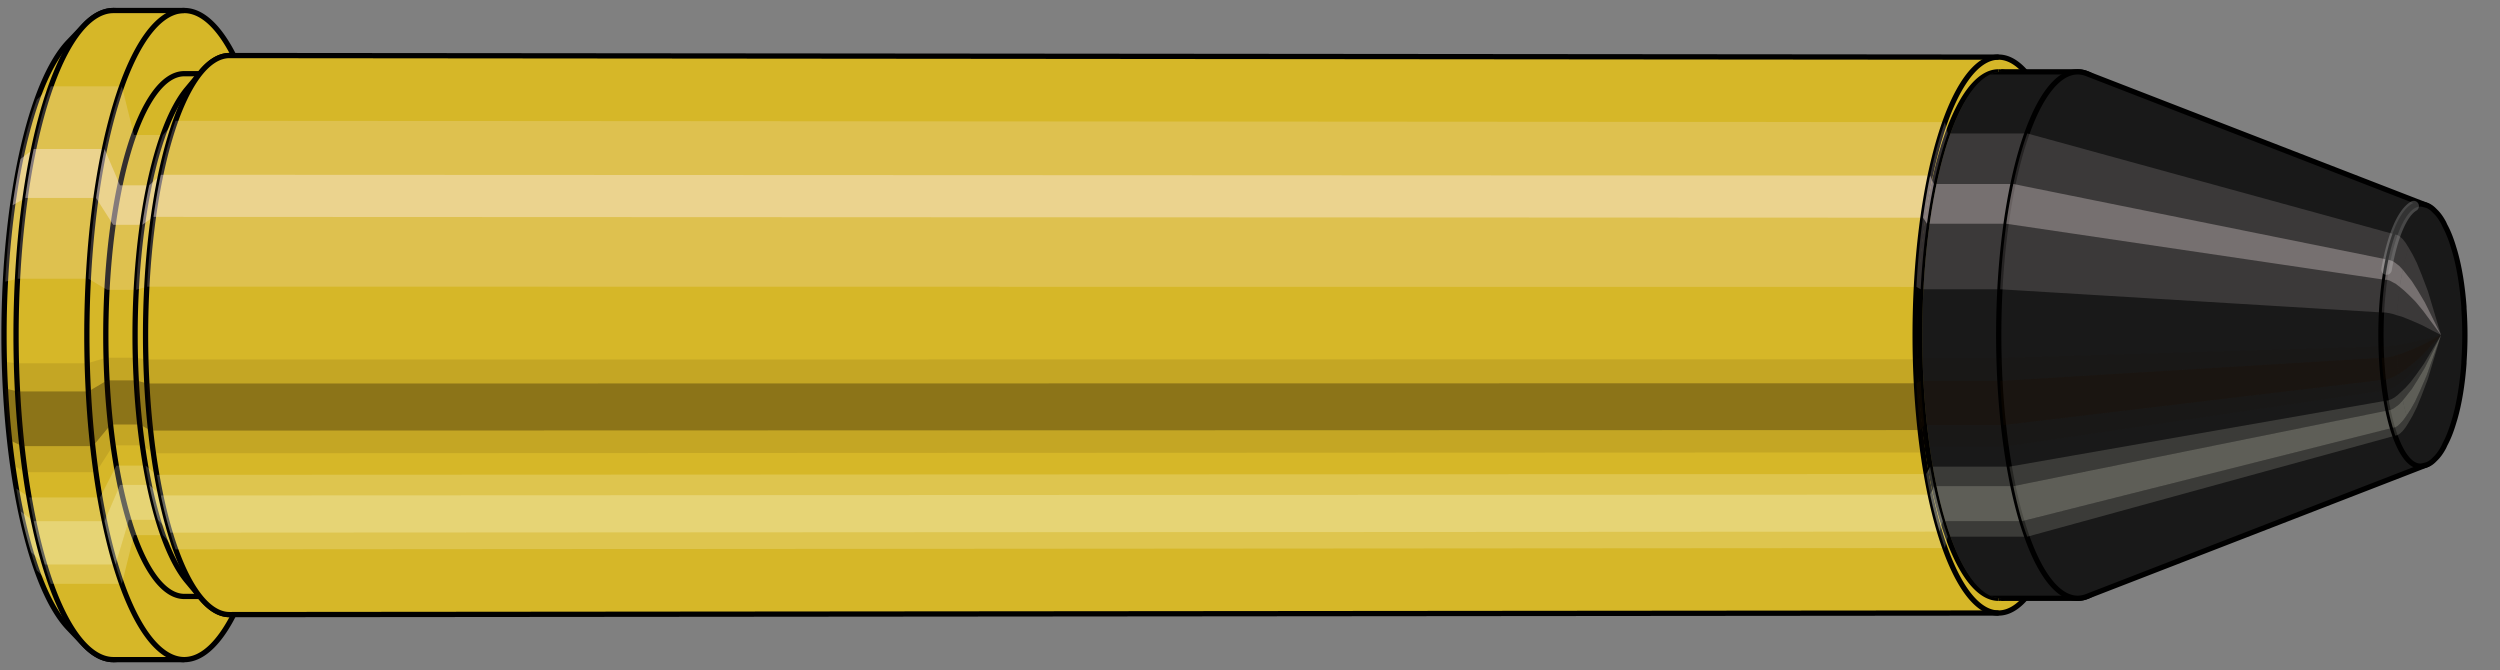 <svg viewBox="-0.365 -1.273 9.498 2.546" xmlns="http://www.w3.org/2000/svg" xmlns:xlink="http://www.w3.org/1999/xlink"><rect x="-0.365" y="-1.273" width="9.498" height="2.546" fill="#808080" stroke="none"/><defs><clipPath id="clip"><ellipse style="fill:white;stroke:none" cx="7.238"  cy="0"  rx="0.3"  ry="1"/><rect style="fill:white;" x="7.238"  y="-2"  width="100"  height="4"/></clipPath></defs><g id="calibersvg"><path style="fill:#d6b728;stroke:black;stroke-width:0.02;" d=" M -0.105 -1.113
 A 0.35 1.167 0 0 0 -0.105 1.113

 L -0.045 1.176
 A 0.37 1.233 0 1 0 -0.045 -1.176
 L -0.105 -1.113
 Z"/>
<path style="fill:#ffefef;opacity:0.2;" d=" M -0.225 -0.894
 A 0.35 1.167 0 0 0 -0.345 -0.203

 L -0.298 -0.214
 A 0.37 1.233 0 0 1 -0.172 -0.945

 L -0.225 -0.894
 Z "/>
<path style="fill:#ffefef;opacity:0.4;" d=" M -0.287 -0.669
 A 0.35 1.167 0 0 0 -0.317 -0.493

 L -0.269 -0.521
 A 0.37 1.233 0 0 1 -0.237 -0.707

 L -0.287 -0.669
 Z "/>
<path style="fill:#201000;opacity:0.1;" d=" M -0.349 0.102
 A 0.35 1.167 0 0 0 -0.345 0.203

 L -0.298 0.214
 A 0.37 1.233 0 0 1 -0.302 0.107

 L -0.349 0.102
 Z "/>
<path style="fill:#201000;opacity:0.4;" d=" M -0.345 0.203
 A 0.35 1.167 0 0 0 -0.329 0.399

 L -0.281 0.422
 A 0.37 1.233 0 0 1 -0.298 0.214

 L -0.345 0.203
 Z "/>
<path style="fill:#201000;opacity:0.1;" d=" M -0.329 0.399
 A 0.35 1.167 0 0 0 -0.317 0.493

 L -0.269 0.521
 A 0.37 1.233 0 0 1 -0.281 0.422

 L -0.329 0.399
 Z "/>
<path style="fill:#ffffe8;opacity:0.2;" d=" M -0.303 0.583
 A 0.35 1.167 0 0 0 -0.287 0.669

 L -0.237 0.707
 A 0.37 1.233 0 0 1 -0.254 0.617

 L -0.303 0.583
 Z "/>
<path style="fill:#ffffe8;opacity:0.4;" d=" M -0.287 0.669
 A 0.35 1.167 0 0 0 -0.247 0.825

 L -0.195 0.872
 A 0.37 1.233 0 0 1 -0.237 0.707

 L -0.287 0.669
 Z "/>
<path style="fill:#ffffe8;opacity:0.2;" d=" M -0.247 0.825
 A 0.35 1.167 0 0 0 -0.225 0.894

 L -0.172 0.945
 A 0.37 1.233 0 0 1 -0.195 0.872

 L -0.247 0.825
 Z "/>
<path style="fill:#d6b728;stroke:black;stroke-width:0.02;" d=" M 0.066 -1.233
 A 0.37 1.233 0 0 0 0.066 1.233

 L 0.335 1.233
 A 0.37 1.233 0 0 0 0.335 -1.233
 L 0.066 -1.233
 Z "/>
<path style="fill:#ffefef;opacity:0.2;" d=" M -0.172 -0.945
 A 0.37 1.233 0 0 0 -0.298 -0.214

 L -0.029 -0.214
 A 0.37 1.233 0 0 1 0.098 -0.945

 L -0.172 -0.945
 Z "/>
<path style="fill:#ffefef;opacity:0.4;" d=" M -0.237 -0.707
 A 0.37 1.233 0 0 0 -0.269 -0.521

 L 0 -0.521
 A 0.37 1.233 0 0 1 0.032 -0.707

 L -0.237 -0.707
 Z "/>
<path style="fill:#201000;opacity:0.1;" d=" M -0.302 0.107
 A 0.37 1.233 0 0 0 -0.298 0.214

 L -0.029 0.214
 A 0.37 1.233 0 0 1 -0.033 0.107

 L -0.302 0.107
 Z "/>
<path style="fill:#201000;opacity:0.4;" d=" M -0.298 0.214
 A 0.37 1.233 0 0 0 -0.281 0.422

 L -0.012 0.422
 A 0.37 1.233 0 0 1 -0.029 0.214

 L -0.298 0.214
 Z "/>
<path style="fill:#201000;opacity:0.1;" d=" M -0.281 0.422
 A 0.37 1.233 0 0 0 -0.269 0.521

 L 0 0.521
 A 0.37 1.233 0 0 1 -0.012 0.422

 L -0.281 0.422
 Z "/>
<path style="fill:#ffffe8;opacity:0.2;" d=" M -0.254 0.617
 A 0.37 1.233 0 0 0 -0.237 0.707

 L 0.032 0.707
 A 0.37 1.233 0 0 1 0.015 0.617

 L -0.254 0.617
 Z "/>
<path style="fill:#ffffe8;opacity:0.4;" d=" M -0.237 0.707
 A 0.37 1.233 0 0 0 -0.195 0.872

 L 0.074 0.872
 A 0.37 1.233 0 0 1 0.032 0.707

 L -0.237 0.707
 Z "/>
<path style="fill:#ffffe8;opacity:0.2;" d=" M -0.195 0.872
 A 0.37 1.233 0 0 0 -0.172 0.945

 L 0.098 0.945
 A 0.37 1.233 0 0 1 0.074 0.872

 L -0.195 0.872
 Z "/>
<path style="fill:#d6b728;stroke:black;stroke-width:0.02;" d=" M 0.335 -0.993
 A 0.298 0.993 0 0 0 0.335 0.993

 L 0.446 0.993
 A 0.298 0.993 0 0 0 0.446 -0.993
 L 0.335 -0.993
 Z "/>
<path style="fill:none;stroke:black;stroke-width:0.02;" d=" M 0.335 -1.233
 A 0.37 1.233 0 0 0 0.335 1.233
"/>
<path style="fill:#ffefef;opacity:0.2;" d=" M 0.098 -0.945
 A 0.37 1.233 0 0 0 -0.029 -0.214

 L 0.042 -0.172
 L 0.152 -0.172
 A 0.298 0.993 0 0 1 0.254 -0.76

 L 0.144 -0.76
 L 0.098 -0.945
 Z "/>
<path style="fill:#ffefef;opacity:0.4;" d=" M 0.032 -0.707
 A 0.37 1.233 0 0 0 0 -0.521

 L 0.065 -0.419
 L 0.176 -0.419
 A 0.298 0.993 0 0 1 0.202 -0.569

 L 0.091 -0.569
 L 0.032 -0.707
 Z "/>
<path style="fill:#201000;opacity:0.1;" d=" M -0.033 0.107
 A 0.37 1.233 0 0 0 -0.029 0.214

 L 0.042 0.172
 L 0.152 0.172
 A 0.298 0.993 0 0 1 0.149 0.086

 L 0.039 0.086
 L -0.033 0.107
 Z "/>
<path style="fill:#201000;opacity:0.4;" d=" M -0.029 0.214
 A 0.37 1.233 0 0 0 -0.012 0.422

 L 0.056 0.34
 L 0.166 0.34
 A 0.298 0.993 0 0 1 0.152 0.172

 L 0.042 0.172
 L -0.029 0.214
 Z "/>
<path style="fill:#201000;opacity:0.1;" d=" M -0.012 0.422
 A 0.37 1.233 0 0 0 0 0.521

 L 0.065 0.419
 L 0.176 0.419
 A 0.298 0.993 0 0 1 0.166 0.34

 L 0.056 0.34
 L -0.012 0.422
 Z "/>
<path style="fill:#ffffe8;opacity:0.2;" d=" M 0.015 0.617
 A 0.37 1.233 0 0 0 0.032 0.707

 L 0.091 0.569
 L 0.202 0.569
 A 0.298 0.993 0 0 1 0.188 0.496

 L 0.077 0.496
 L 0.015 0.617
 Z "/>
<path style="fill:#ffffe8;opacity:0.4;" d=" M 0.032 0.707
 A 0.37 1.233 0 0 0 0.074 0.872

 L 0.125 0.702
 L 0.235 0.702
 A 0.298 0.993 0 0 1 0.202 0.569

 L 0.091 0.569
 L 0.032 0.707
 Z "/>
<path style="fill:#ffffe8;opacity:0.2;" d=" M 0.074 0.872
 A 0.37 1.233 0 0 0 0.098 0.945

 L 0.144 0.76
 L 0.254 0.76
 A 0.298 0.993 0 0 1 0.235 0.702

 L 0.125 0.702
 L 0.074 0.872
 Z "/>
<path style="fill:#d6b728;stroke:black;stroke-width:0.02;" d=" M 0.345 -0.934
 A 0.298 0.993 0 0 0 0.345 0.934

 L 0.4 1
 A 0.319 1.062 0 1 0 0.4 -1
 L 0.345 -0.934
 Z "/>
<path style="fill:#ffefef;opacity:0.2;" d=" M 0.254 -0.76
 A 0.298 0.993 0 0 0 0.152 -0.172

 L 0.194 -0.184
 A 0.319 1.062 0 0 1 0.302 -0.814

 L 0.254 -0.76
 Z "/>
<path style="fill:#ffefef;opacity:0.4;" d=" M 0.202 -0.569
 A 0.298 0.993 0 0 0 0.176 -0.419

 L 0.218 -0.449
 A 0.319 1.062 0 0 1 0.246 -0.609

 L 0.202 -0.569
 Z "/>
<path style="fill:#201000;opacity:0.1;" d=" M 0.149 0.086
 A 0.298 0.993 0 0 0 0.152 0.172

 L 0.194 0.184
 A 0.319 1.062 0 0 1 0.19 0.093

 L 0.149 0.086
 Z "/>
<path style="fill:#201000;opacity:0.4;" d=" M 0.152 0.172
 A 0.298 0.993 0 0 0 0.166 0.34

 L 0.208 0.363
 A 0.319 1.062 0 0 1 0.194 0.184

 L 0.152 0.172
 Z "/>
<path style="fill:#201000;opacity:0.1;" d=" M 0.166 0.34
 A 0.298 0.993 0 0 0 0.176 0.419

 L 0.218 0.449
 A 0.319 1.062 0 0 1 0.208 0.363

 L 0.166 0.34
 Z "/>
<path style="fill:#ffffe8;opacity:0.2;" d=" M 0.188 0.496
 A 0.298 0.993 0 0 0 0.202 0.569

 L 0.246 0.609
 A 0.319 1.062 0 0 1 0.231 0.531

 L 0.188 0.496
 Z "/>
<path style="fill:#ffffe8;opacity:0.4;" d=" M 0.202 0.569
 A 0.298 0.993 0 0 0 0.235 0.702

 L 0.282 0.751
 A 0.319 1.062 0 0 1 0.246 0.609

 L 0.202 0.569
 Z "/>
<path style="fill:#ffffe8;opacity:0.2;" d=" M 0.235 0.702
 A 0.298 0.993 0 0 0 0.254 0.76

 L 0.302 0.814
 A 0.319 1.062 0 0 1 0.282 0.751

 L 0.235 0.702
 Z "/>
<path style="fill:#d6b728;stroke:black;stroke-width:0.02;" d=" M 0.507 -1.062
 A 0.319 1.062 0 1 0 0.507 1.062

 L 7.228 1.056
 A 0.317 1.056 0 0 0 7.228 -1.056
 L 0.507 -1.062
 Z "/>
<path style="fill:#ffefef;opacity:0.2;" d=" M 0.302 -0.814
 A 0.319 1.062 0 0 0 0.194 -0.184

 L 6.916 -0.183
 A 0.317 1.056 0 0 1 7.024 -0.809

 L 0.302 -0.814
 Z "/>
<path style="fill:#ffefef;opacity:0.4;" d=" M 0.246 -0.609
 A 0.319 1.062 0 0 0 0.218 -0.449

 L 6.941 -0.446
 A 0.317 1.056 0 0 1 6.968 -0.606

 L 0.246 -0.609
 Z "/>
<path style="fill:#201000;opacity:0.1;" d=" M 0.19 0.093
 A 0.319 1.062 0 0 0 0.194 0.184

 L 6.916 0.183
 A 0.317 1.056 0 0 1 6.912 0.092

 L 0.19 0.093
 Z "/>
<path style="fill:#201000;opacity:0.4;" d=" M 0.194 0.184
 A 0.319 1.062 0 0 0 0.208 0.363

 L 6.93 0.361
 A 0.317 1.056 0 0 1 6.916 0.183

 L 0.194 0.184
 Z "/>
<path style="fill:#201000;opacity:0.1;" d=" M 0.208 0.363
 A 0.319 1.062 0 0 0 0.218 0.449

 L 6.941 0.446
 A 0.317 1.056 0 0 1 6.93 0.361

 L 0.208 0.363
 Z "/>
<path style="fill:#ffffe8;opacity:0.2;" d=" M 0.231 0.531
 A 0.319 1.062 0 0 0 0.246 0.609

 L 6.968 0.606
 A 0.317 1.056 0 0 1 6.953 0.528

 L 0.231 0.531
 Z "/>
<path style="fill:#ffffe8;opacity:0.4;" d=" M 0.246 0.609
 A 0.319 1.062 0 0 0 0.282 0.751

 L 7.004 0.747
 A 0.317 1.056 0 0 1 6.968 0.606

 L 0.246 0.609
 Z "/>
<path style="fill:#ffffe8;opacity:0.2;" d=" M 0.282 0.751
 A 0.319 1.062 0 0 0 0.302 0.814

 L 7.024 0.809
 A 0.317 1.056 0 0 1 7.004 0.747

 L 0.282 0.751
 Z "/>
<ellipse style="fill:black;opacity:0.7;" cx="7.228"  cy="0"  rx="0.3"  ry="1"/>
<path style="fill:none;stroke:black;stroke-width:0.02" d=" M 7.228 1
 A 0.3 1 0 0 0 7.228 -1
"/>
<path style="fill:none;stroke:black;stroke-width:0.02;" d=" M 7.228 -1.056
 A 0.317 1.056 0 0 0 7.228 1.056
"/>
<path style="fill:none;stroke:black;stroke-width:0.02;" d=" M 7.228 -1
 A 0.3 1 0 0 0 7.228 1
"/>
<path style="fill:#ffefef;opacity:0.2;" d=" M 7.024 -0.809
 A 0.317 1.056 0 0 0 6.916 -0.183

 L 6.932 -0.174
 A 0.3 1 0 0 1 7.035 -0.766

 L 7.024 -0.809
 Z "/>
<path style="fill:#ffefef;opacity:0.4;" d=" M 6.968 -0.606
 A 0.317 1.056 0 0 0 6.941 -0.446

 L 6.956 -0.423
 A 0.3 1 0 0 1 6.982 -0.574

 L 6.968 -0.606
 Z "/>
<path style="fill:#201000;opacity:0.1;" d=" M 6.912 0.092
 A 0.317 1.056 0 0 0 6.916 0.183

 L 6.932 0.174
 A 0.3 1 0 0 1 6.929 0.087

 L 6.912 0.092
 Z "/>
<path style="fill:#201000;opacity:0.4;" d=" M 6.916 0.183
 A 0.317 1.056 0 0 0 6.93 0.361

 L 6.946 0.342
 A 0.3 1 0 0 1 6.932 0.174

 L 6.916 0.183
 Z "/>
<path style="fill:#201000;opacity:0.1;" d=" M 6.93 0.361
 A 0.317 1.056 0 0 0 6.941 0.446

 L 6.956 0.423
 A 0.3 1 0 0 1 6.946 0.342

 L 6.93 0.361
 Z "/>
<path style="fill:#ffffe8;opacity:0.2;" d=" M 6.953 0.528
 A 0.317 1.056 0 0 0 6.968 0.606

 L 6.982 0.574
 A 0.3 1 0 0 1 6.968 0.5

 L 6.953 0.528
 Z "/>
<path style="fill:#ffffe8;opacity:0.4;" d=" M 6.968 0.606
 A 0.317 1.056 0 0 0 7.004 0.747

 L 7.016 0.707
 A 0.3 1 0 0 1 6.982 0.574

 L 6.968 0.606
 Z "/>
<path style="fill:#ffffe8;opacity:0.2;" d=" M 7.004 0.747
 A 0.317 1.056 0 0 0 7.024 0.809

 L 7.035 0.766
 A 0.3 1 0 0 1 7.016 0.707

 L 7.004 0.747
 Z "/>
</g><g clip-path="url(#clip)"><g id="bulletsvg" transform="translate(5.823 0)"><path style="fill:#191919;stroke:black;stroke-width:0.02;" d=" M -0.085 -0.819
 A 0.26 0.866 0 0 0 -0.085 0.819

 L 0.026 0.946
 A 0.3 1 0 1 0 0.026 -0.946
 L -0.085 -0.819
 Z"/>
<path style="fill:#ffefef;opacity:0.151;" d=" M -0.167 -0.663
 A 0.26 0.866 0 0 0 -0.256 -0.15

 L -0.172 -0.174
 A 0.3 1 0 0 1 -0.069 -0.766

 L -0.167 -0.663
 Z "/>
<path style="fill:#ffefef;opacity:0.301;" d=" M -0.213 -0.497
 A 0.26 0.866 0 0 0 -0.235 -0.366

 L -0.148 -0.423
 A 0.3 1 0 0 1 -0.122 -0.574

 L -0.213 -0.497
 Z "/>
<path style="fill:#201000;opacity:0.075;" d=" M -0.259 0.075
 A 0.26 0.866 0 0 0 -0.256 0.15

 L -0.172 0.174
 A 0.3 1 0 0 1 -0.175 0.087

 L -0.259 0.075
 Z "/>
<path style="fill:#201000;opacity:0.301;" d=" M -0.256 0.15
 A 0.26 0.866 0 0 0 -0.244 0.296

 L -0.159 0.342
 A 0.3 1 0 0 1 -0.172 0.174

 L -0.256 0.15
 Z "/>
<path style="fill:#201000;opacity:0.075;" d=" M -0.244 0.296
 A 0.26 0.866 0 0 0 -0.235 0.366

 L -0.148 0.423
 A 0.3 1 0 0 1 -0.159 0.342

 L -0.244 0.296
 Z "/>
<path style="fill:#ffffe8;opacity:0.151;" d=" M -0.225 0.433
 A 0.26 0.866 0 0 0 -0.213 0.497

 L -0.122 0.574
 A 0.3 1 0 0 1 -0.136 0.5

 L -0.225 0.433
 Z "/>
<path style="fill:#ffffe8;opacity:0.301;" d=" M -0.213 0.497
 A 0.26 0.866 0 0 0 -0.184 0.612

 L -0.089 0.707
 A 0.3 1 0 0 1 -0.122 0.574

 L -0.213 0.497
 Z "/>
<path style="fill:#ffffe8;opacity:0.151;" d=" M -0.184 0.612
 A 0.26 0.866 0 0 0 -0.167 0.663

 L -0.069 0.766
 A 0.3 1 0 0 1 -0.089 0.707

 L -0.184 0.612
 Z "/>
<path style="fill:#191919;stroke:black;stroke-width:0.02;" d=" M 0.123 -1
 A 0.3 1 0 0 0 0.123 1

 L 1.706 1
 A 0.3 1 0 0 0 1.706 -1
 L 0.123 -1
 Z "/>
<path style="fill:#ffefef;opacity:0.151;" d=" M -0.069 -0.766
 A 0.3 1 0 0 0 -0.172 -0.174

 L 1.411 -0.174
 A 0.3 1 0 0 1 1.514 -0.766

 L -0.069 -0.766
 Z "/>
<path style="fill:#ffefef;opacity:0.301;" d=" M -0.122 -0.574
 A 0.3 1 0 0 0 -0.148 -0.423

 L 1.434 -0.423
 A 0.3 1 0 0 1 1.461 -0.574

 L -0.122 -0.574
 Z "/>
<path style="fill:#201000;opacity:0.075;" d=" M -0.175 0.087
 A 0.3 1 0 0 0 -0.172 0.174

 L 1.411 0.174
 A 0.3 1 0 0 1 1.407 0.087

 L -0.175 0.087
 Z "/>
<path style="fill:#201000;opacity:0.301;" d=" M -0.172 0.174
 A 0.3 1 0 0 0 -0.159 0.342

 L 1.424 0.342
 A 0.3 1 0 0 1 1.411 0.174

 L -0.172 0.174
 Z "/>
<path style="fill:#201000;opacity:0.075;" d=" M -0.159 0.342
 A 0.3 1 0 0 0 -0.148 0.423

 L 1.434 0.423
 A 0.3 1 0 0 1 1.424 0.342

 L -0.159 0.342
 Z "/>
<path style="fill:#ffffe8;opacity:0.151;" d=" M -0.136 0.5
 A 0.3 1 0 0 0 -0.122 0.574

 L 1.461 0.574
 A 0.3 1 0 0 1 1.446 0.5

 L -0.136 0.5
 Z "/>
<path style="fill:#ffffe8;opacity:0.301;" d=" M -0.122 0.574
 A 0.3 1 0 0 0 -0.089 0.707

 L 1.494 0.707
 A 0.3 1 0 0 1 1.461 0.574

 L -0.122 0.574
 Z "/>
<path style="fill:#ffffe8;opacity:0.151;" d=" M -0.089 0.707
 A 0.3 1 0 0 0 -0.069 0.766

 L 1.514 0.766
 A 0.3 1 0 0 1 1.494 0.707

 L -0.089 0.707
 Z "/>
<path style="fill:#191919;stroke:black;stroke-width:0.02;" d=" M 1.741 -0.993
 A 0.3 1 0 1 0 1.741 0.993

 L 3.026 0.495
 A 0.149 0.498 0 0 0 3.026 -0.495
 L 1.741 -0.993
 Z "/>
<path style="fill:#ffefef;opacity:0.151;" d=" M 1.514 -0.766
 A 0.3 1 0 0 0 1.411 -0.174

 L 2.861 -0.086
 A 0.149 0.498 0 0 1 2.912 -0.382

 L 1.514 -0.766
 Z "/>
<path style="fill:#ffefef;opacity:0.301;" d=" M 1.461 -0.574
 A 0.3 1 0 0 0 1.434 -0.423

 L 2.873 -0.21
 A 0.149 0.498 0 0 1 2.886 -0.286

 L 1.461 -0.574
 Z "/>
<path style="fill:#201000;opacity:0.075;" d=" M 1.407 0.087
 A 0.3 1 0 0 0 1.411 0.174

 L 2.861 0.086
 A 0.149 0.498 0 0 1 2.86 0.043

 L 1.407 0.087
 Z "/>
<path style="fill:#201000;opacity:0.301;" d=" M 1.411 0.174
 A 0.3 1 0 0 0 1.424 0.342

 L 2.868 0.17
 A 0.149 0.498 0 0 1 2.861 0.086

 L 1.411 0.174
 Z "/>
<path style="fill:#201000;opacity:0.075;" d=" M 1.424 0.342
 A 0.3 1 0 0 0 1.434 0.423

 L 2.873 0.21
 A 0.149 0.498 0 0 1 2.868 0.17

 L 1.424 0.342
 Z "/>
<path style="fill:#ffffe8;opacity:0.151;" d=" M 1.446 0.5
 A 0.3 1 0 0 0 1.461 0.574

 L 2.886 0.286
 A 0.149 0.498 0 0 1 2.879 0.249

 L 1.446 0.5
 Z "/>
<path style="fill:#ffffe8;opacity:0.301;" d=" M 1.461 0.574
 A 0.3 1 0 0 0 1.494 0.707

 L 2.903 0.352
 A 0.149 0.498 0 0 1 2.886 0.286

 L 1.461 0.574
 Z "/>
<path style="fill:#ffffe8;opacity:0.151;" d=" M 1.494 0.707
 A 0.3 1 0 0 0 1.514 0.766

 L 2.912 0.382
 A 0.149 0.498 0 0 1 2.903 0.352

 L 1.494 0.707
 Z "/>
<path style="fill:#191919;stroke:black;stroke-width:0.02;" d=" M 3.02 -0.496
 A 0.149 0.498 0 1 0 3.02 0.496

 L 3.028 0.494
 A 0.149 0.496 0 0 0 3.058 0.476
 L 3.065 0.469
 A 0.147 0.489 0 0 0 3.096 0.426
 L 3.101 0.415
 A 0.143 0.476 0 0 0 3.134 0.332
 L 3.138 0.319
 A 0.137 0.458 0 0 0 3.173 0.107
 L 3.173 0.101
 A 0.13 0.433 0 0 0 3.173 -0.101
 L 3.173 -0.107
 A 0.137 0.458 0 0 0 3.138 -0.319
 L 3.134 -0.332
 A 0.143 0.476 0 0 0 3.101 -0.415
 L 3.096 -0.426
 A 0.147 0.489 0 0 0 3.065 -0.469
 L 3.058 -0.476
 A 0.149 0.496 0 0 0 3.028 -0.494
 L 3.02 -0.496
 Z "/>
<path style="fill:#ffefef;opacity:0.151;" d=" M 2.912 -0.382
 A 0.149 0.498 0 0 0 2.861 -0.086

 L 2.87 -0.086
 L 2.879 -0.085
 L 2.891 -0.083
 L 2.904 -0.08
 L 2.919 -0.075
 A 0.13 0.433 0 0 1 2.963 -0.332

 L 2.951 -0.351
 L 2.94 -0.365
 L 2.93 -0.374
 L 2.921 -0.38
 L 2.912 -0.382
 Z "/>
<path style="fill:#ffefef;opacity:0.301;" d=" M 2.886 -0.286
 A 0.149 0.498 0 0 0 2.873 -0.21

 L 2.881 -0.21
 L 2.891 -0.207
 L 2.902 -0.201
 L 2.915 -0.194
 L 2.929 -0.183
 A 0.13 0.433 0 0 1 2.941 -0.248

 L 2.927 -0.263
 L 2.914 -0.273
 L 2.904 -0.28
 L 2.894 -0.284
 L 2.886 -0.286
 Z "/>
<path style="fill:#201000;opacity:0.075;" d=" M 2.86 0.043
 A 0.149 0.498 0 0 0 2.861 0.086

 L 2.87 0.086
 L 2.879 0.085
 L 2.891 0.083
 L 2.904 0.08
 L 2.919 0.075
 A 0.13 0.433 0 0 1 2.918 0.038

 L 2.902 0.04
 L 2.889 0.042
 L 2.878 0.043
 L 2.868 0.043
 L 2.86 0.043
 Z "/>
<path style="fill:#201000;opacity:0.301;" d=" M 2.861 0.086
 A 0.149 0.498 0 0 0 2.868 0.17

 L 2.876 0.17
 L 2.886 0.167
 L 2.897 0.163
 L 2.91 0.157
 L 2.925 0.148
 A 0.13 0.433 0 0 1 2.919 0.075

 L 2.904 0.08
 L 2.891 0.083
 L 2.879 0.085
 L 2.87 0.086
 L 2.861 0.086
 Z "/>
<path style="fill:#201000;opacity:0.075;" d=" M 2.868 0.17
 A 0.149 0.498 0 0 0 2.873 0.21

 L 2.881 0.21
 L 2.891 0.207
 L 2.902 0.201
 L 2.915 0.194
 L 2.929 0.183
 A 0.13 0.433 0 0 1 2.925 0.148

 L 2.91 0.157
 L 2.897 0.163
 L 2.886 0.167
 L 2.876 0.17
 L 2.868 0.17
 Z "/>
<path style="fill:#ffffe8;opacity:0.151;" d=" M 2.879 0.249
 A 0.149 0.498 0 0 0 2.886 0.286

 L 2.894 0.284
 L 2.904 0.28
 L 2.914 0.273
 L 2.927 0.263
 L 2.941 0.248
 A 0.13 0.433 0 0 1 2.934 0.216

 L 2.92 0.229
 L 2.908 0.238
 L 2.897 0.244
 L 2.887 0.248
 L 2.879 0.249
 Z "/>
<path style="fill:#ffffe8;opacity:0.301;" d=" M 2.886 0.286
 A 0.149 0.498 0 0 0 2.903 0.352

 L 2.911 0.351
 L 2.92 0.346
 L 2.93 0.337
 L 2.942 0.324
 L 2.955 0.306
 A 0.13 0.433 0 0 1 2.941 0.248

 L 2.927 0.263
 L 2.914 0.273
 L 2.904 0.28
 L 2.894 0.284
 L 2.886 0.286
 Z "/>
<path style="fill:#ffffe8;opacity:0.151;" d=" M 2.903 0.352
 A 0.149 0.498 0 0 0 2.912 0.382

 L 2.921 0.38
 L 2.93 0.374
 L 2.94 0.365
 L 2.951 0.351
 L 2.963 0.332
 A 0.13 0.433 0 0 1 2.955 0.306

 L 2.942 0.324
 L 2.93 0.337
 L 2.92 0.346
 L 2.911 0.351
 L 2.903 0.352
 Z "/>
<path style="fill:#ffefef;opacity:0.151;" d=" M 2.963 -0.332
 A 0.13 0.433 0 0 0 2.919 -0.075

 L 2.937 -0.07
 L 2.957 -0.062
 L 2.981 -0.052
 L 3.013 -0.038
 L 3.086 0
 A 0 0 0 0 1 3.086 0

 L 3.036 -0.167
 L 3.012 -0.23
 L 2.994 -0.274
 L 2.978 -0.306
 L 2.963 -0.332
 Z "/>
<path style="fill:#ffefef;opacity:0.301;" d=" M 2.941 -0.248
 A 0.13 0.433 0 0 0 2.929 -0.183

 L 2.946 -0.169
 L 2.965 -0.151
 L 2.989 -0.127
 L 3.018 -0.092
 L 3.086 0
 A 0 0 0 0 1 3.086 0

 L 3.024 -0.125
 L 2.996 -0.172
 L 2.975 -0.205
 L 2.956 -0.229
 L 2.941 -0.248
 Z "/>
<path style="fill:#201000;opacity:0.075;" d=" M 2.918 0.038
 A 0.13 0.433 0 0 0 2.919 0.075

 L 2.937 0.07
 L 2.957 0.062
 L 2.981 0.052
 L 3.013 0.038
 L 3.086 0
 A 0 0 0 0 1 3.086 0

 L 3.013 0.019
 L 2.98 0.026
 L 2.956 0.031
 L 2.935 0.035
 L 2.918 0.038
 Z "/>
<path style="fill:#201000;opacity:0.301;" d=" M 2.919 0.075
 A 0.13 0.433 0 0 0 2.925 0.148

 L 2.942 0.137
 L 2.962 0.122
 L 2.986 0.103
 L 3.016 0.075
 L 3.086 0
 A 0 0 0 0 1 3.086 0

 L 3.013 0.038
 L 2.981 0.052
 L 2.957 0.062
 L 2.937 0.07
 L 2.919 0.075
 Z "/>
<path style="fill:#201000;opacity:0.075;" d=" M 2.925 0.148
 A 0.13 0.433 0 0 0 2.929 0.183

 L 2.946 0.169
 L 2.965 0.151
 L 2.989 0.127
 L 3.018 0.092
 L 3.086 0
 A 0 0 0 0 1 3.086 0

 L 3.016 0.075
 L 2.986 0.103
 L 2.962 0.122
 L 2.942 0.137
 L 2.925 0.148
 Z "/>
<path style="fill:#ffffe8;opacity:0.151;" d=" M 2.934 0.216
 A 0.13 0.433 0 0 0 2.941 0.248

 L 2.956 0.229
 L 2.975 0.205
 L 2.996 0.172
 L 3.024 0.125
 L 3.086 0
 A 0 0 0 0 1 3.086 0

 L 3.021 0.109
 L 2.992 0.15
 L 2.97 0.179
 L 2.951 0.2
 L 2.934 0.216
 Z "/>
<path style="fill:#ffffe8;opacity:0.301;" d=" M 2.941 0.248
 A 0.13 0.433 0 0 0 2.955 0.306

 L 2.97 0.283
 L 2.987 0.253
 L 3.006 0.212
 L 3.031 0.154
 L 3.086 0
 A 0 0 0 0 1 3.086 0

 L 3.024 0.125
 L 2.996 0.172
 L 2.975 0.205
 L 2.956 0.229
 L 2.941 0.248
 Z "/>
<path style="fill:#ffffe8;opacity:0.151;" d=" M 2.955 0.306
 A 0.13 0.433 0 0 0 2.963 0.332

 L 2.978 0.306
 L 2.994 0.274
 L 3.012 0.23
 L 3.036 0.167
 L 3.086 0
 A 0 0 0 0 1 3.086 0

 L 3.031 0.154
 L 3.006 0.212
 L 2.987 0.253
 L 2.97 0.283
 L 2.955 0.306
 Z "/>
<path style="fill:none;stroke:white;stroke-width:0.04;opacity:0.2;stroke-linecap:round" d=" M 2.982 -0.49
 A 0.149 0.498 0 0 0 2.879 -0.249
"/>
</g></g></svg>